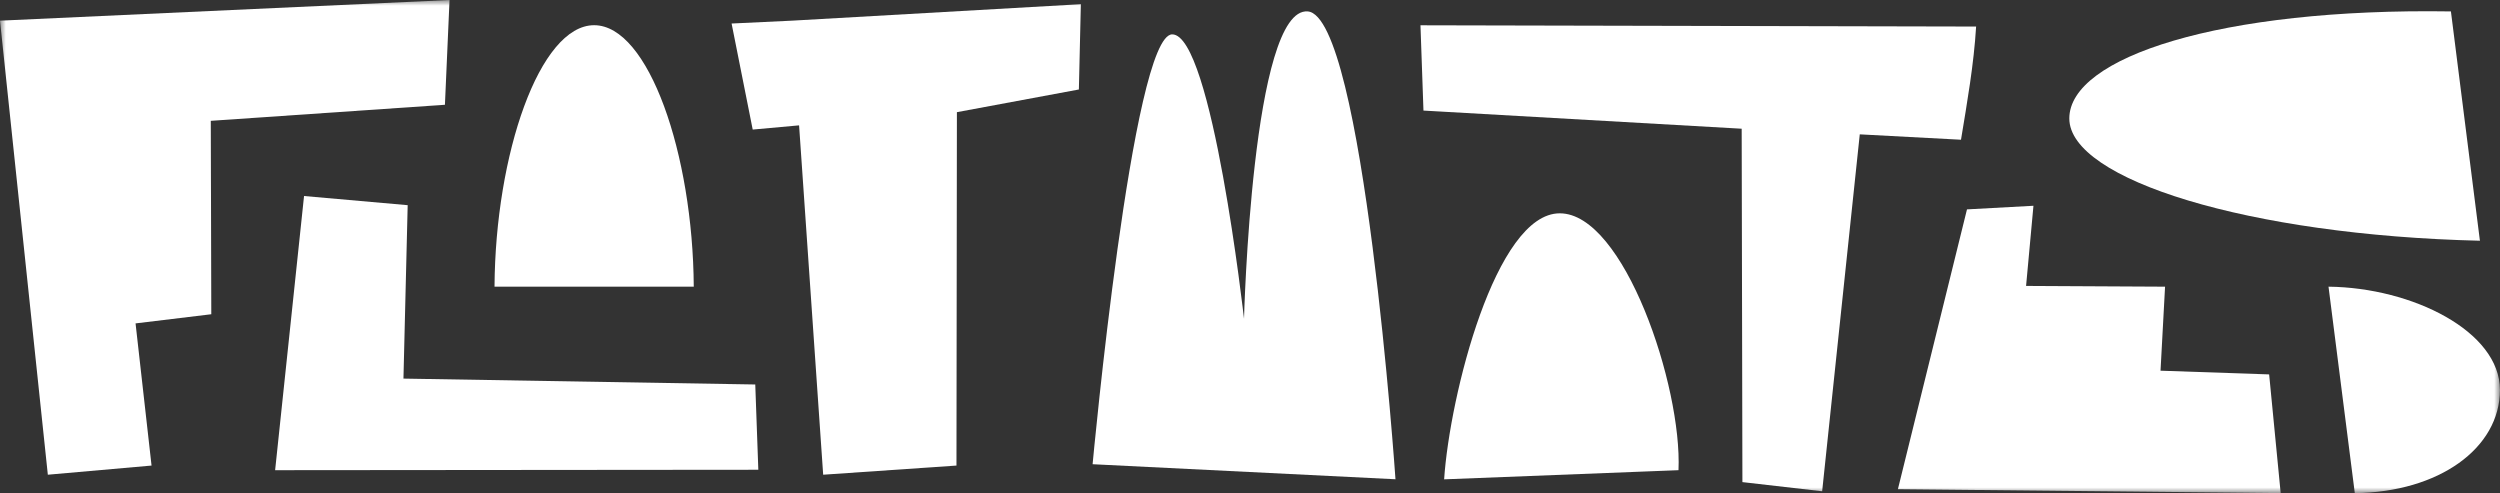 <?xml version="1.0" encoding="UTF-8"?> <svg xmlns="http://www.w3.org/2000/svg" width="218" height="43" viewBox="0 0 218 43" fill="none"><rect x="0" y="0" width="218" height="43" fill="#333333" stroke="none"/><g clip-path="url(#clip0_348_855)"><mask id="mask0_348_855" style="mask-type:luminance" maskUnits="userSpaceOnUse" x="0" y="0" width="218" height="43"><path d="M218 0H0V43H218V0Z" fill="white" style="fill:white;fill-opacity:1;"></path></mask><g mask="url(#mask0_348_855)"><path d="M171.521 18.258L165.497 42.656L198.875 43L197.869 32.648L188.398 32.325L188.793 24.998L176.674 24.933L177.317 17.943L171.521 18.258Z" fill="white" style="fill:white;fill-opacity:1;"></path><path d="M114.038 0.996C109.172 0.593 108.478 27.797 108.478 27.797C108.478 27.797 105.695 2.997 102.217 2.997C98.74 2.997 95.275 40.48 95.275 40.48L121.686 41.791C121.686 41.791 118.91 1.399 114.038 0.996Z" fill="white" style="fill:white;fill-opacity:1;"></path><path d="M172.317 2.315L123.865 2.205L124.126 9.642L151.874 11.224L151.938 42.04L158.892 42.839L162.172 11.715L170.999 12.184C171.54 8.895 172.12 5.605 172.317 2.315Z" fill="white" style="fill:white;fill-opacity:1;"></path><path d="M136.01 18.602C130.418 18.602 126.418 34.472 125.928 41.798L146.365 41C146.69 33.673 141.608 18.602 136.016 18.602" fill="white" style="fill:white;fill-opacity:1;"></path><path d="M203.046 24.998L205.339 43C212.669 42.919 217.994 39.088 217.994 33.996C217.994 28.904 210.37 25.079 203.04 24.998" fill="white" style="fill:white;fill-opacity:1;"></path><path d="M216.249 20.998L213.72 0.996C193.595 0.681 180.444 5.004 180.444 10.331C180.444 15.657 196.117 20.515 216.242 20.991" fill="white" style="fill:white;fill-opacity:1;"></path><path d="M35.181 33.014L35.55 17.892L26.513 17.093L23.991 41L66.126 40.963L65.859 33.527L35.181 33.014Z" fill="white" style="fill:white;fill-opacity:1;"></path><path d="M18.399 17.196L18.393 15.489L18.38 10.536L38.798 9.136L39.199 0L0 1.802L4.171 41.395L13.215 40.597L11.82 28.2L18.425 27.402L18.399 17.196Z" fill="white" style="fill:white;fill-opacity:1;"></path><path d="M69.056 1.802L63.795 2.051L65.636 11.298L69.68 10.931L71.781 41.395L83.404 40.597L83.442 9.781L94.078 7.803L94.25 0.366L69.056 1.802Z" fill="white" style="fill:white;fill-opacity:1;"></path><path d="M51.809 2.198C47.052 2.198 43.192 13.444 43.122 24.998H60.496C60.426 13.444 56.56 2.198 51.809 2.198Z" fill="white" style="fill:white;fill-opacity:1;"></path></g></g><defs><clipPath id="clip0_348_855"><rect width="218" height="43" fill="white" style="fill:white;fill-opacity:1;"></rect></clipPath></defs></svg> 